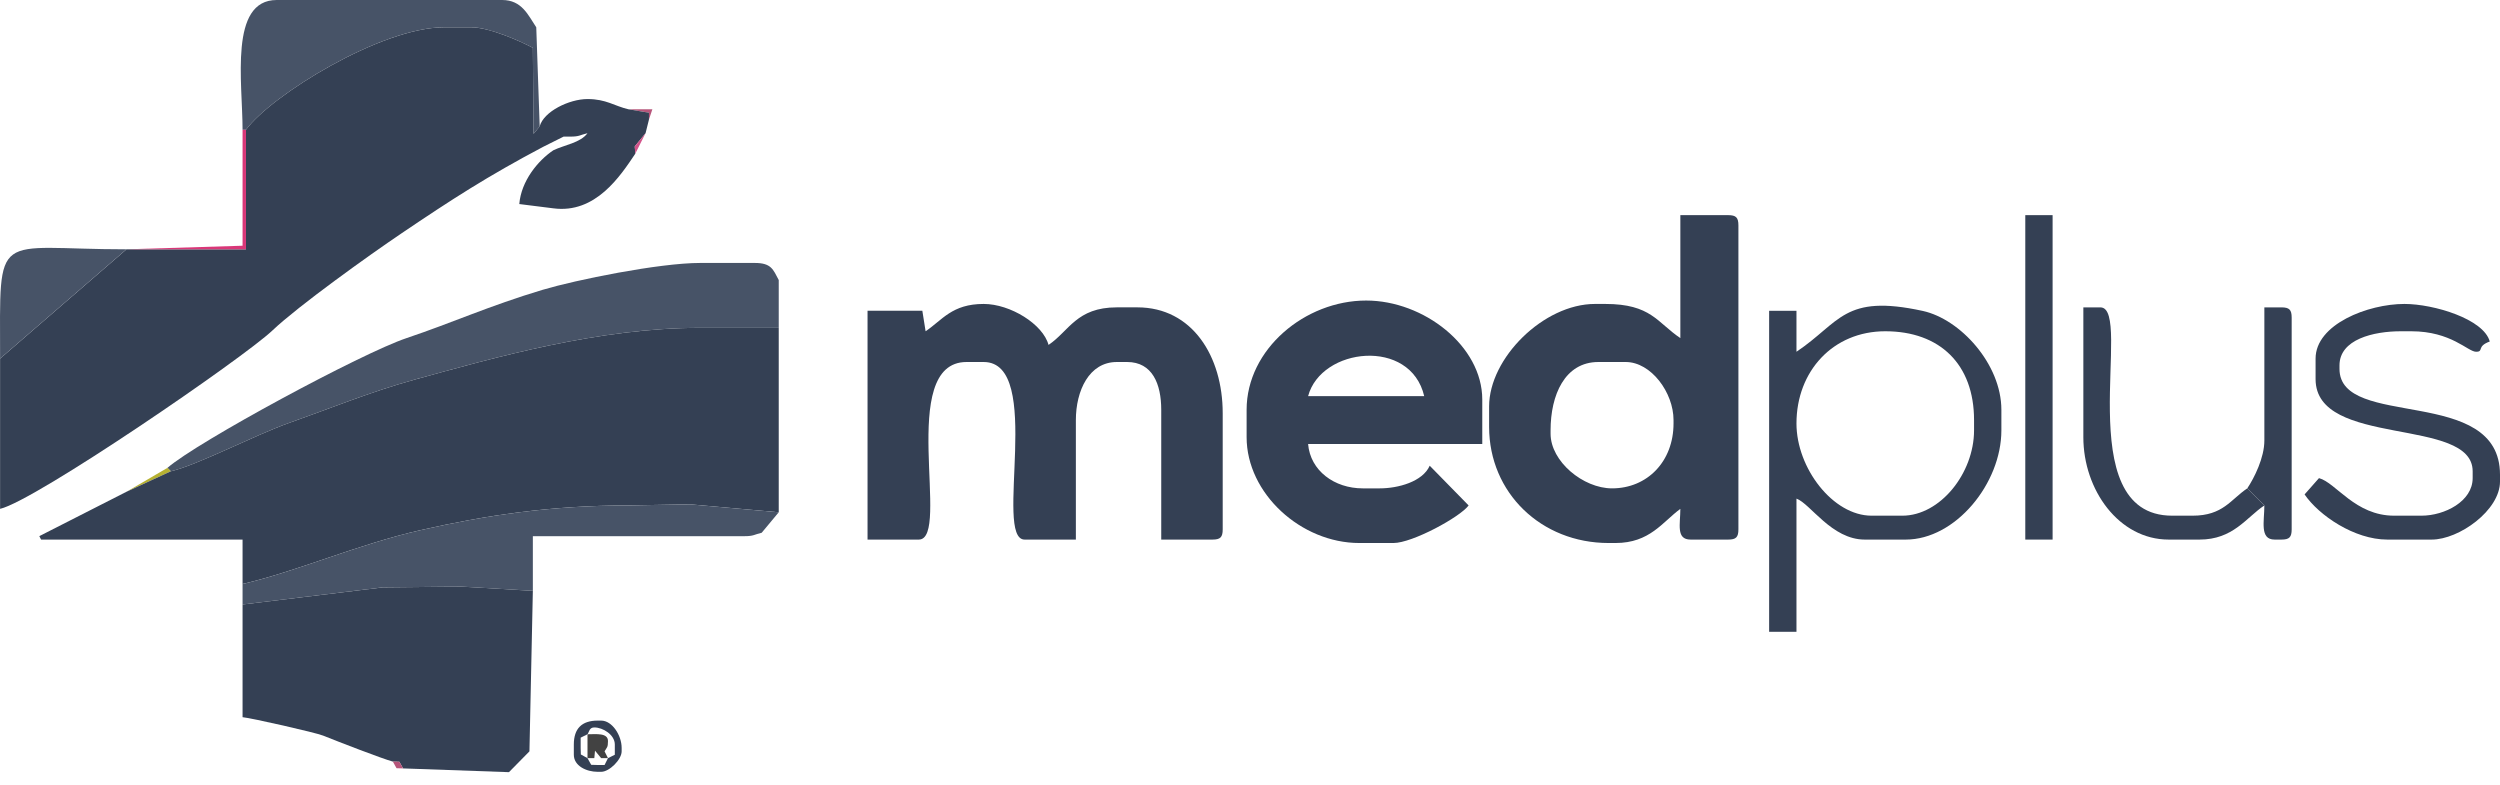 <svg width="121" height="38" viewBox="0 0 121 38" fill="none" xmlns="http://www.w3.org/2000/svg">
<path fill-rule="evenodd" clip-rule="evenodd" d="M11.74 6.281H11.905C13.13 4.609 18.447 1.322 21.492 1.322H22.815C23.687 1.322 25.187 1.995 25.79 2.314L25.823 6.479L26.121 6.116L25.955 1.322C25.564 0.738 25.263 0 24.302 0H13.393C11.08 0 11.74 3.983 11.74 6.281Z" fill="#475367"/>
<path fill-rule="evenodd" clip-rule="evenodd" d="M31.41 5.785L31.575 5.289H30.418L31.41 5.455V5.785Z" fill="#B6557A"/>
<path fill-rule="evenodd" clip-rule="evenodd" d="M11.905 6.281V12.067H6.12L0.004 17.356V24.629C1.719 24.229 11.776 17.331 13.187 15.993C14.445 14.8 17.859 12.357 19.412 11.308C21.875 9.644 23.588 8.535 26.286 7.108L27.278 6.612H27.608C28.055 6.612 28.064 6.533 28.435 6.447C28.093 6.913 27.323 7.013 26.782 7.273C26.034 7.774 25.225 8.762 25.134 9.876L26.782 10.083C28.825 10.354 30.022 8.524 30.749 7.438L30.721 7.089L31.245 6.447L31.41 5.785V5.455L30.418 5.29C29.74 5.132 29.342 4.794 28.435 4.794C27.55 4.794 26.313 5.397 26.121 6.116L25.823 6.48L25.79 2.314C25.187 1.995 23.687 1.323 22.815 1.323H21.492C18.447 1.323 13.13 4.609 11.905 6.281Z" fill="#344054"/>
<path fill-rule="evenodd" clip-rule="evenodd" d="M30.749 7.438L31.244 6.446L30.721 7.089L30.749 7.438Z" fill="#D1538A"/>
<path fill-rule="evenodd" clip-rule="evenodd" d="M6.12 12.066H11.905V6.281H11.74V11.893L6.12 12.066Z" fill="#D93778"/>
<path fill-rule="evenodd" clip-rule="evenodd" d="M78.023 23.637C76.625 23.637 75.048 22.333 75.048 20.992V20.827C75.048 19.125 75.731 17.521 77.362 17.521H78.684C79.912 17.521 80.999 18.999 80.999 20.331V20.496C80.999 22.334 79.729 23.637 78.023 23.637ZM81.329 16.364C80.199 15.607 79.918 14.711 77.693 14.711H77.197C74.711 14.711 72.073 17.334 72.073 19.67V20.662C72.073 23.849 74.592 26.282 77.858 26.282H78.189C79.854 26.282 80.462 25.264 81.329 24.629C81.329 25.365 81.109 26.116 81.825 26.116H83.643C84.024 26.116 84.139 26.001 84.139 25.62V10.909C84.139 10.528 84.024 10.413 83.643 10.413H81.329L81.329 16.364Z" fill="#344054"/>
<path fill-rule="evenodd" clip-rule="evenodd" d="M8.103 22.645L8.268 22.81C9.568 22.508 12.339 21.052 14.017 20.46C15.928 19.786 17.928 18.964 20.038 18.381C23.98 17.293 28.974 15.868 33.889 15.868H37.691V13.554C37.42 13.041 37.33 12.727 36.534 12.727H33.889C31.899 12.727 27.862 13.549 26.263 14.027C23.66 14.808 21.898 15.619 19.675 16.365C17.521 17.087 9.567 21.373 8.103 22.645Z" fill="#475367"/>
<path fill-rule="evenodd" clip-rule="evenodd" d="M0.004 17.356L6.12 12.067C-0.364 12.067 0.004 10.98 0.004 17.356Z" fill="#475367"/>
<path fill-rule="evenodd" clip-rule="evenodd" d="M86.949 20.496C86.949 17.961 88.721 16.033 91.247 16.033C93.894 16.033 95.544 17.636 95.544 20.331V20.827C95.544 22.909 93.9 24.959 92.073 24.959H90.585C88.716 24.959 86.949 22.659 86.949 20.496ZM86.949 17.025V15.042H85.626V30.579H86.949V24.133C87.626 24.378 88.651 26.116 90.255 26.116H92.238C94.644 26.116 96.867 23.404 96.867 20.827V19.835C96.867 17.625 94.882 15.445 93.059 15.048C89.236 14.214 89.074 15.602 86.949 17.025Z" fill="#344054"/>
<path fill-rule="evenodd" clip-rule="evenodd" d="M109.595 24.463L108.768 23.637C107.966 24.174 107.597 24.959 106.123 24.959H105.132C100.102 24.959 103.282 14.877 101.66 14.877H100.834V21.158C100.834 23.708 102.552 26.116 104.966 26.116H106.454C108.088 26.116 108.708 25.057 109.595 24.463Z" fill="#344054"/>
<path fill-rule="evenodd" clip-rule="evenodd" d="M6.12 23.802L8.268 22.81L8.103 22.645L6.12 23.802Z" fill="#B6B131"/>
<path fill-rule="evenodd" clip-rule="evenodd" d="M98.024 26.116H99.346V10.413H98.024V26.116Z" fill="#344054"/>
<path fill-rule="evenodd" clip-rule="evenodd" d="M8.269 22.81L6.12 23.802L1.903 25.949L1.988 26.116H11.74V28.265C14.413 27.642 17.326 26.345 20.37 25.655C23.493 24.948 26.625 24.463 30.418 24.463L33.397 24.409L37.691 24.794V13.554V15.868H33.89C28.975 15.868 23.98 17.293 20.039 18.381C17.928 18.964 15.928 19.786 14.018 20.46C12.34 21.052 9.568 22.508 8.269 22.81Z" fill="#344054"/>
<path fill-rule="evenodd" clip-rule="evenodd" d="M108.768 23.637L109.595 24.463C109.595 25.23 109.357 26.116 110.091 26.116H110.421C110.802 26.116 110.917 26.001 110.917 25.62V15.372C110.917 14.991 110.802 14.877 110.421 14.877H109.595V21.323C109.595 22.154 109.107 23.132 108.768 23.637Z" fill="#344054"/>
<path fill-rule="evenodd" clip-rule="evenodd" d="M44.468 26.116C46.056 26.116 43.374 17.521 46.782 17.521H47.609C50.551 17.521 48.065 26.116 49.592 26.116H52.072V20.331C52.072 18.915 52.709 17.521 54.055 17.521H54.551C55.775 17.521 56.204 18.582 56.204 19.835V26.116H58.684C59.065 26.116 59.179 26.001 59.179 25.62V20C59.179 17.247 57.708 14.876 55.047 14.876H54.055C52.097 14.876 51.74 16.031 50.749 16.694C50.483 15.696 48.903 14.711 47.609 14.711C46.074 14.711 45.608 15.491 44.799 16.033L44.641 15.04L41.989 15.041V26.116L44.468 26.116Z" fill="#344054"/>
<path fill-rule="evenodd" clip-rule="evenodd" d="M113.231 17.686C113.231 16.426 114.869 16.033 116.206 16.033H116.702C118.645 16.033 119.444 17.025 119.843 17.025C120.235 17.025 119.845 16.768 120.504 16.529C120.214 15.444 117.801 14.711 116.372 14.711C114.612 14.711 112.074 15.694 112.074 17.356V18.348C112.074 21.693 119.677 20.145 119.677 22.811V23.141C119.677 24.267 118.318 24.959 117.198 24.959H115.876C113.986 24.959 113.065 23.362 112.239 23.141L111.542 23.93C112.235 24.949 113.956 26.116 115.545 26.116H117.694C119.018 26.116 121 24.701 121 23.306V22.976C121 18.613 113.231 20.811 113.231 17.852L113.231 17.686Z" fill="#344054"/>
<path fill-rule="evenodd" clip-rule="evenodd" d="M63.312 19.174C63.944 16.808 68.27 16.332 68.932 19.174H63.312ZM65.957 23.637C64.584 23.637 63.419 22.783 63.312 21.488H71.742V19.339C71.742 16.744 68.907 14.546 66.122 14.546C63.173 14.546 60.336 16.895 60.336 19.835V21.158C60.336 23.886 62.972 26.282 65.791 26.282H67.444C68.356 26.282 70.668 25.027 71.081 24.463L69.198 22.541C68.854 23.318 67.662 23.637 66.783 23.637L65.957 23.637Z" fill="#344054"/>
<path fill-rule="evenodd" clip-rule="evenodd" d="M11.74 28.265V29.257L18.517 28.43L22.321 28.391L25.79 28.596V25.951H36.038C36.485 25.951 36.494 25.872 36.865 25.786L37.691 24.794L33.397 24.409L30.418 24.463C26.625 24.463 23.493 24.948 20.37 25.655C17.326 26.345 14.413 27.642 11.74 28.265Z" fill="#475367"/>
<path fill-rule="evenodd" clip-rule="evenodd" d="M11.74 29.257V34.712C12.129 34.744 15.267 35.453 15.641 35.604C16.355 35.892 18.512 36.727 19.013 36.861L19.329 36.869L19.509 37.191L24.633 37.373L25.625 36.365L25.79 28.596L22.321 28.391L18.517 28.431L11.74 29.257Z" fill="#344054"/>
<path fill-rule="evenodd" clip-rule="evenodd" d="M28.435 36.695H28.765L28.798 36.331L29.096 36.695H29.426L29.261 36.365C29.374 36.163 29.426 36.188 29.426 35.869C29.426 35.458 28.849 35.538 28.435 35.538V36.695Z" fill="#424242"/>
<path fill-rule="evenodd" clip-rule="evenodd" d="M28.435 35.538C28.523 35.411 28.523 35.208 28.765 35.208C29.186 35.208 29.757 35.565 29.757 36.034V36.199V36.53L29.426 36.695L29.261 37.026H28.93L28.614 37.017L28.435 36.695L28.113 36.516L28.104 36.199V36.034V35.703L28.435 35.538ZM29.096 37.356C29.494 37.356 30.088 36.763 30.088 36.365V36.199C30.088 35.595 29.631 34.877 29.096 34.877H28.93C28.159 34.877 27.773 35.262 27.773 36.034V36.53C27.773 37.064 28.373 37.356 28.93 37.356H29.096Z" fill="#344054"/>
<path fill-rule="evenodd" clip-rule="evenodd" d="M19.509 37.191L19.329 36.869L19.013 36.86L19.192 37.182L19.509 37.191Z" fill="#B6557A"/>
</svg>
